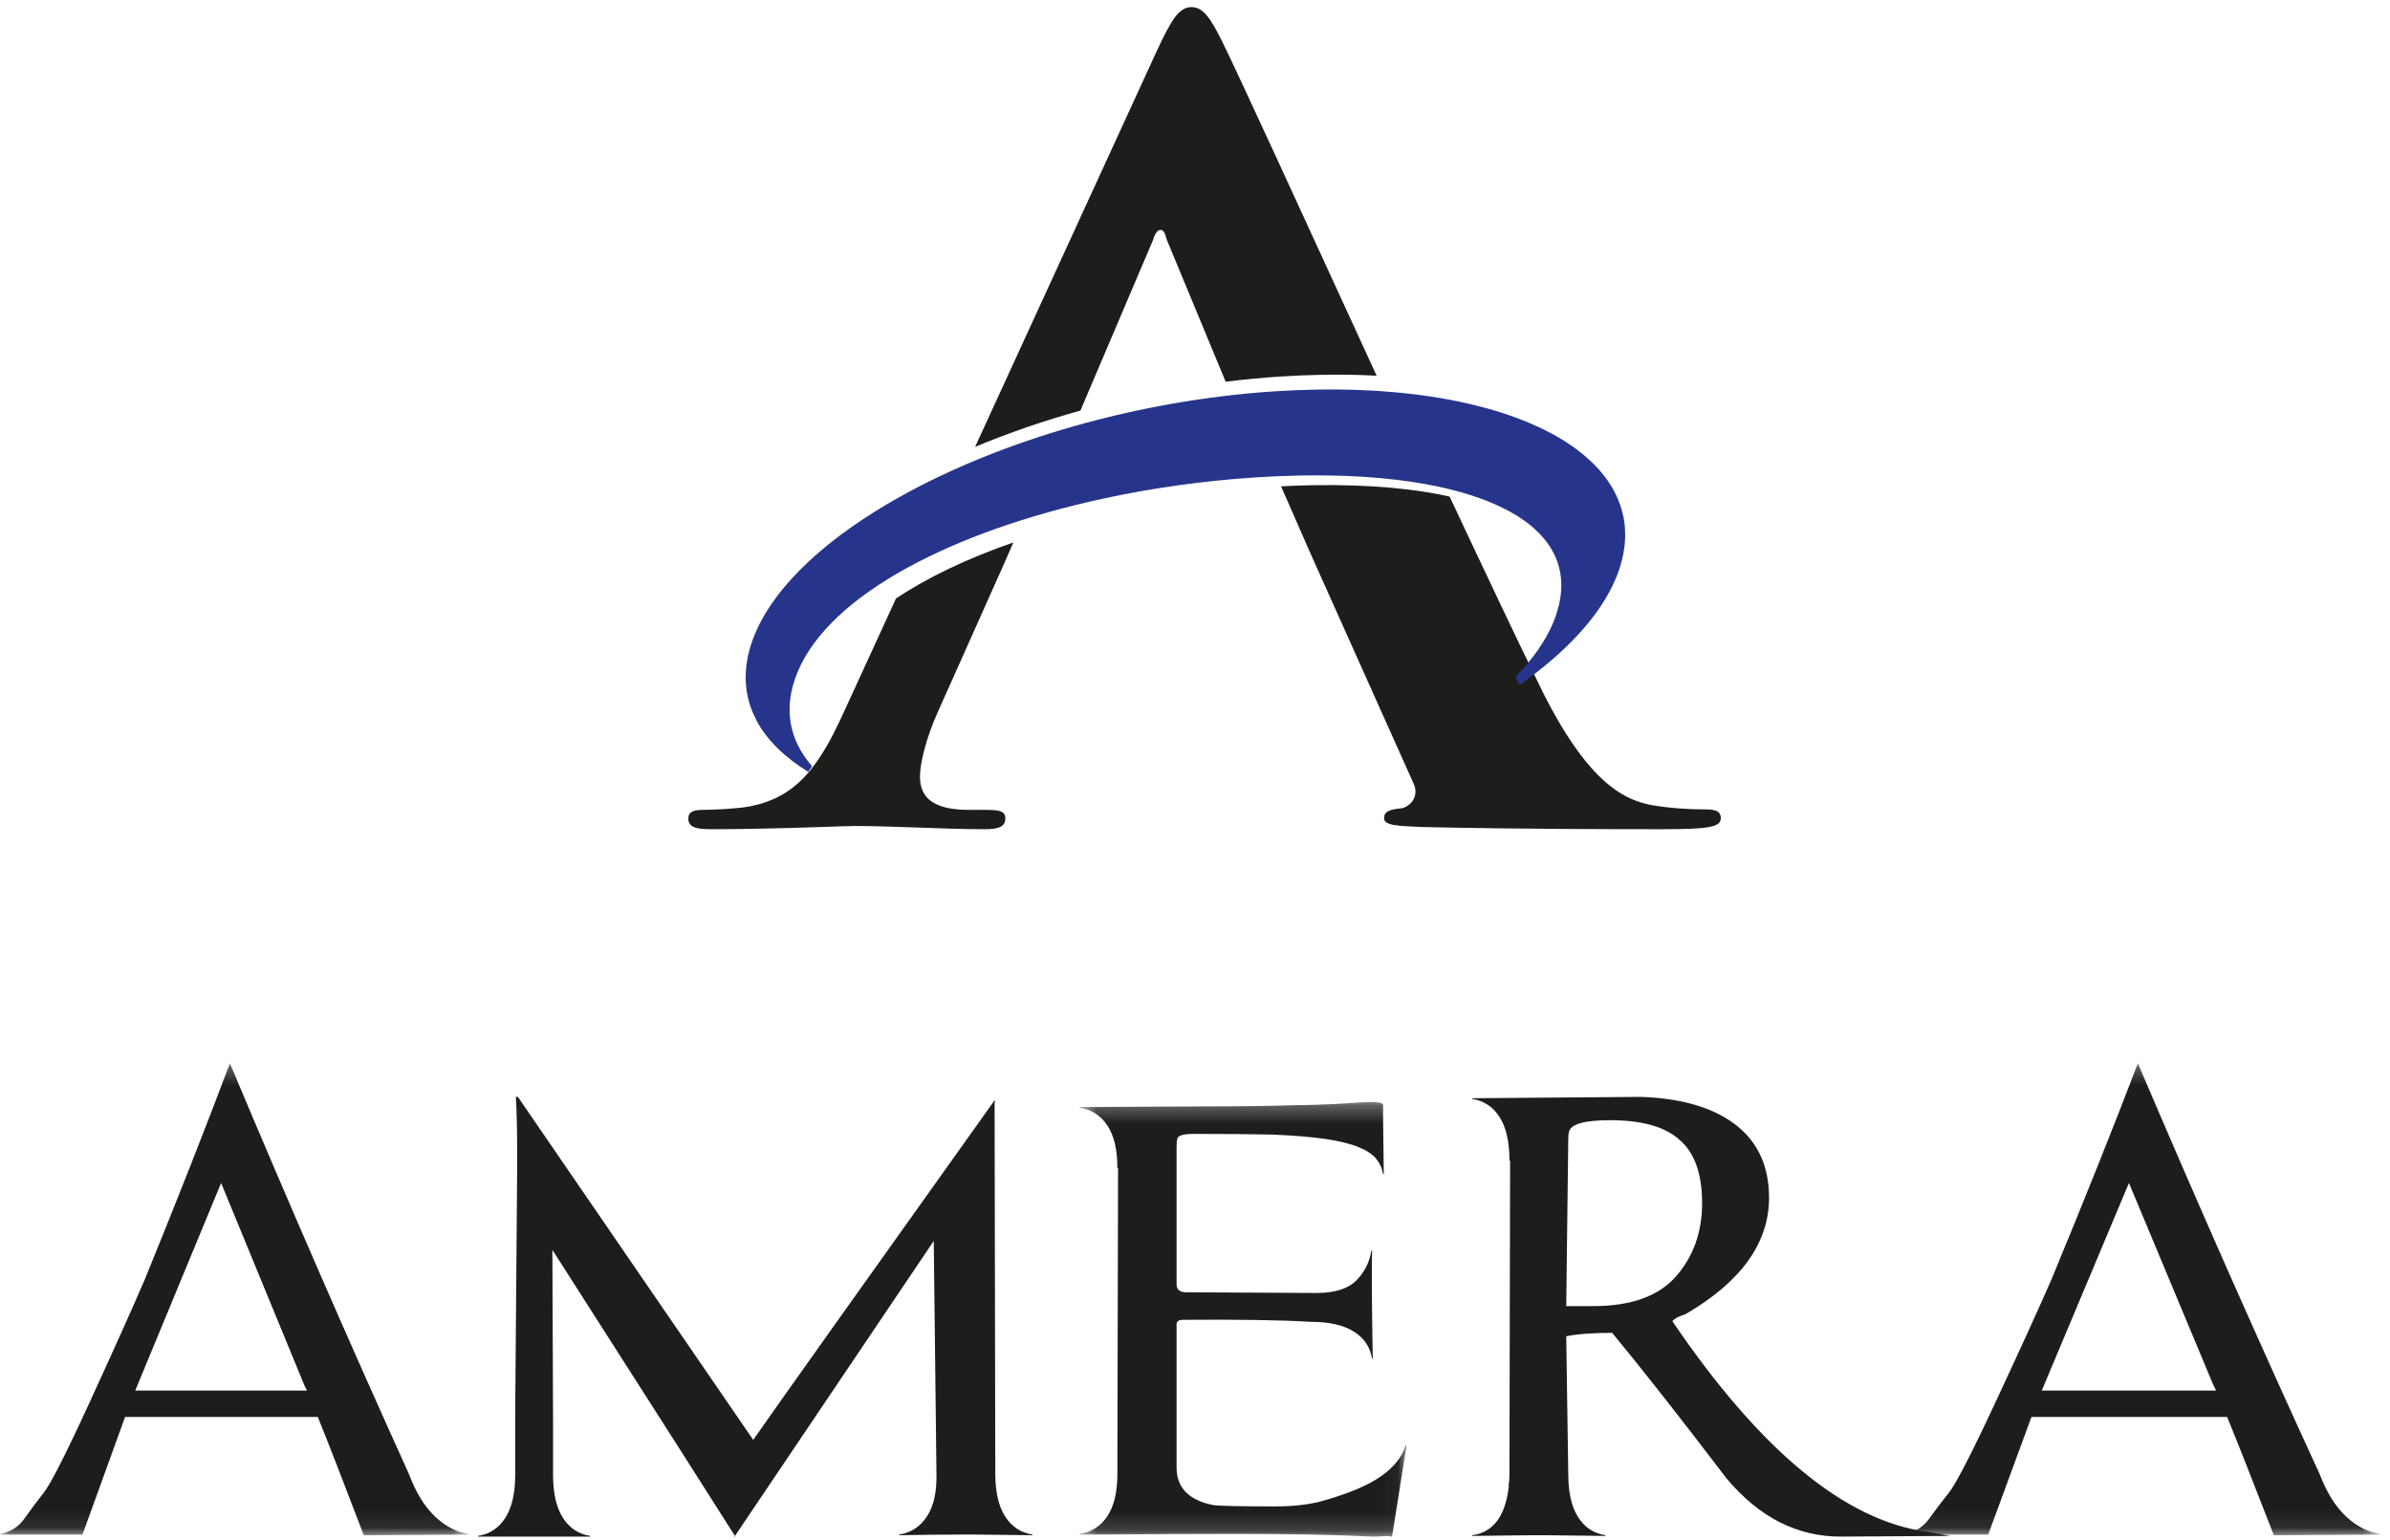<?xml version="1.0" encoding="UTF-8"?>
<svg width="135px" height="87px" viewBox="0 0 135 87" version="1.1" xmlns="http://www.w3.org/2000/svg" xmlns:xlink="http://www.w3.org/1999/xlink">
    <!-- Generator: Sketch 57 (83077) - https://sketch.com -->
    <title>Logo</title>
    <desc>Created with Sketch.</desc>
    <defs>
        <polygon id="path-1" points="0 0.264 26.47 0.264 26.47 26.923 0 26.923"></polygon>
        <polygon id="path-3" points="0.497 0.291 18.965 0.291 18.965 24.84 0.497 24.84"></polygon>
        <polygon id="path-5" points="0.654 0.264 27.527 0.264 27.527 26.923 0.654 26.923"></polygon>
    </defs>
    <g id="Welcome-Page" stroke="none" stroke-width="1" fill="none" fill-rule="evenodd">
        <g id="Home" transform="translate(-110, -25)">
            <g id="Header">
                <g id="Logo" transform="translate(99, 0)">
                    <g transform="translate(11, 25)">
                        <path d="M65.136,13.542 C65.206,13.295 65.346,12.987 65.555,12.987 C65.767,12.987 65.835,13.295 65.906,13.542 L69.232,21.562 C70.244,21.439 71.263,21.339 72.287,21.272 C73.093,21.22 73.896,21.185 74.677,21.172 L74.679,21.171 C75.737,21.152 76.766,21.171 77.76,21.224 C73.78,12.561 69.975,4.244 69.051,2.377 C68.352,0.957 67.932,0.402 67.304,0.402 C66.604,0.402 66.184,1.08 65.346,2.869 L55.08,25.242 C56.948,24.462 58.944,23.773 61.029,23.192 L65.136,13.542 Z" id="Fill-1" fill="#1D1D1B"></path>
                        <path d="M96.267,45.722 C95.405,45.722 94.327,45.659 93.252,45.473 C93.16,45.454 93.066,45.433 92.97,45.409 C92.89,45.389 92.809,45.365 92.726,45.34 C92.709,45.336 92.694,45.332 92.678,45.327 C91.285,44.895 89.471,43.692 87.202,39.214 L86.616,38.009 L86.39,37.544 L85.772,36.271 C85.523,35.752 85.262,35.203 84.992,34.636 C84.948,34.543 84.904,34.451 84.86,34.357 C84.771,34.172 84.681,33.982 84.591,33.793 C84.512,33.626 84.434,33.461 84.354,33.292 C84.296,33.169 84.236,33.044 84.178,32.92 C84.05,32.65 83.921,32.378 83.79,32.1 C83.781,32.08 83.772,32.061 83.762,32.041 C83.593,31.684 83.422,31.322 83.249,30.955 C82.806,30.015 82.35,29.046 81.881,28.05 C79.984,27.627 77.451,27.351 74.075,27.41 C73.517,27.42 72.941,27.444 72.36,27.472 L72.367,27.487 L74.088,31.41 L79.832,44.229 C80.19,44.976 79.688,45.536 79.184,45.659 C78.467,45.722 78.18,45.847 78.18,46.22 C78.18,46.655 79.041,46.655 80.333,46.719 C86.073,46.842 91.315,46.842 93.898,46.842 C96.554,46.842 97.2,46.719 97.2,46.22 C97.2,45.784 96.84,45.722 96.267,45.722" id="Fill-3" fill="#1D1D1B"></path>
                        <g id="Group-7" transform="translate(0, 59.802)">
                            <mask id="mask-2" fill="white">
                                <use xlink:href="#path-1"></use>
                            </mask>
                            <g id="Clip-6"></g>
                            <path d="M17.188,18.444 C17.112,18.266 15.546,14.459 12.49,7.024 L7.639,18.75 L17.34,18.75 L17.188,18.444 Z M4.66,26.885 L0.039,26.885 L-0,26.848 C0.586,26.746 1.044,26.459 1.375,25.988 C1.706,25.517 2.062,25.04 2.444,24.555 C2.826,24.097 3.699,22.385 5.061,19.418 C6.422,16.453 7.461,14.141 8.174,12.486 C10.033,7.928 11.636,3.854 12.987,0.264 C16.399,8.387 19.772,16.127 23.108,23.486 C23.49,24.505 23.974,25.294 24.559,25.854 C25.145,26.415 25.782,26.746 26.47,26.848 L26.47,26.885 L20.549,26.923 C19.454,24.047 18.588,21.819 17.952,20.24 L7.066,20.24 L4.66,26.885 Z" id="Fill-5" fill="#1D1D1B" mask="url(#mask-2)"></path>
                        </g>
                        <path d="M41.514,86.764 C40.571,85.266 37.134,79.878 31.201,70.603 L31.24,80.37 L31.24,83.315 C31.24,84.348 31.424,85.155 31.793,85.737 C32.162,86.318 32.678,86.661 33.34,86.764 L33.34,86.802 L27,86.802 L27,86.764 C27.662,86.661 28.177,86.318 28.547,85.737 C28.916,85.155 29.101,84.348 29.101,83.315 L29.101,79.904 L29.215,65.682 C29.215,64.004 29.19,62.763 29.139,61.962 L29.253,61.962 L42.545,81.338 C44.226,78.935 48.771,72.542 56.18,62.156 L56.18,62.195 L56.219,62.195 L56.18,62.272 L56.219,83.237 C56.219,84.271 56.403,85.078 56.772,85.659 C57.141,86.24 57.657,86.583 58.32,86.686 L58.32,86.724 L54.996,86.686 L54.347,86.686 C53.328,86.686 52.145,86.699 50.795,86.724 L50.795,86.686 C51.457,86.583 51.979,86.24 52.361,85.659 C52.743,85.078 52.921,84.271 52.896,83.237 L52.743,70.1 L41.514,86.764 L41.514,86.802 L41.476,86.802 L41.476,86.764 L41.514,86.764 Z" id="Fill-8" fill="#1D1D1B"></path>
                        <g id="Group-12" transform="translate(60.48, 61.962)">
                            <mask id="mask-4" fill="white">
                                <use xlink:href="#path-3"></use>
                            </mask>
                            <g id="Clip-11"></g>
                            <path d="M17.837,24.802 C17.656,24.827 17.384,24.84 17.021,24.84 C15.051,24.738 12.536,24.689 9.478,24.689 C7.249,24.689 4.255,24.702 0.497,24.727 L0.497,24.689 C1.171,24.588 1.696,24.253 2.071,23.684 C2.447,23.115 2.635,22.326 2.635,21.314 L2.674,4.026 L2.635,4.026 L2.635,3.988 C2.635,2.976 2.447,2.186 2.071,1.618 C1.696,1.049 1.171,0.714 0.497,0.613 L0.497,0.575 L7.612,0.538 C9.53,0.538 11.306,0.513 12.939,0.462 L13.211,0.462 C14.351,0.437 15.414,0.385 16.399,0.31 C17.228,0.26 17.643,0.31 17.643,0.462 L17.643,1.068 L17.682,4.366 L17.643,4.366 C17.591,4.038 17.461,3.748 17.254,3.494 C17.046,3.243 16.71,3.021 16.243,2.831 C15.777,2.642 15.155,2.49 14.377,2.376 C13.6,2.263 12.601,2.181 11.383,2.129 C10.295,2.104 8.791,2.092 6.873,2.092 C6.458,2.092 6.186,2.155 6.057,2.282 C6.005,2.357 5.979,2.547 5.979,2.85 L5.979,10.585 C5.979,10.888 6.16,11.039 6.523,11.039 C7.197,11.039 9.647,11.053 13.872,11.078 C14.908,11.078 15.66,10.844 16.127,10.376 C16.593,9.909 16.878,9.346 16.982,8.689 L17.021,8.689 C16.995,9.674 17.008,11.71 17.06,14.792 L17.021,14.792 C16.917,14.136 16.574,13.624 15.991,13.258 C15.407,12.891 14.597,12.708 13.561,12.708 C11.928,12.607 9.517,12.569 6.329,12.594 C6.096,12.594 5.979,12.683 5.979,12.859 L5.979,20.935 C5.979,22.073 6.666,22.781 8.04,23.058 C8.376,23.109 9.556,23.134 11.578,23.134 C12.511,23.134 13.34,23.045 14.066,22.869 C15.621,22.439 16.768,21.965 17.507,21.447 C18.246,20.929 18.718,20.342 18.926,19.684 L18.965,19.722 L18.187,24.613 L18.149,24.84 L17.837,24.802 Z" id="Fill-10" fill="#1D1D1B" mask="url(#mask-4)"></path>
                        </g>
                        <path d="M96.144,67.968 C96.144,66.315 95.724,65.127 94.884,64.403 C94.07,63.654 92.758,63.279 90.951,63.279 C89.499,63.279 88.723,63.5 88.621,63.939 C88.595,64.042 88.584,64.171 88.584,64.326 L88.469,73.781 L89.996,73.781 C92.135,73.781 93.694,73.219 94.675,72.096 C95.655,70.972 96.144,69.597 96.144,67.968 L96.144,67.968 Z M90.683,86.763 L90.645,86.763 L87.323,86.724 L86.482,86.724 L83.16,86.763 L83.16,86.724 C84.331,86.569 85.019,85.665 85.222,84.012 L85.222,83.857 C85.247,83.728 85.261,83.534 85.261,83.275 L85.299,65.566 L85.261,65.566 L85.261,65.528 C85.261,64.494 85.075,63.686 84.707,63.106 C84.337,62.524 83.822,62.182 83.16,62.079 L83.16,62.039 L92.707,61.962 C94.795,62.039 96.451,62.479 97.672,63.279 C99.175,64.261 99.925,65.721 99.925,67.658 C99.925,70.216 98.347,72.412 95.19,74.246 C94.833,74.35 94.592,74.479 94.464,74.634 C99.429,81.945 104.227,85.911 108.862,86.531 L110.16,86.763 L104.05,86.802 C101.555,86.828 99.377,85.73 97.519,83.508 C94.923,80.098 92.771,77.36 91.065,75.292 C89.945,75.292 89.08,75.358 88.469,75.486 L88.584,83.275 C88.584,84.309 88.768,85.116 89.137,85.697 C89.505,86.279 90.021,86.622 90.683,86.724 L90.683,86.763 Z" id="Fill-13" fill="#1D1D1B"></path>
                        <g id="Group-17" transform="translate(106.92, 59.802)">
                            <mask id="mask-6" fill="white">
                                <use xlink:href="#path-5"></use>
                            </mask>
                            <g id="Clip-16"></g>
                            <path d="M18.104,18.444 C18.027,18.266 16.437,14.459 13.334,7.024 L8.41,18.75 L18.259,18.75 L18.104,18.444 Z M5.385,26.885 L0.693,26.885 L0.654,26.848 C1.25,26.746 1.714,26.459 2.05,25.988 C2.386,25.517 2.748,25.04 3.136,24.555 C3.523,24.097 4.409,22.385 5.793,19.418 C7.175,16.453 8.229,14.141 8.953,12.486 C10.84,7.928 12.468,3.854 13.839,0.264 C17.303,8.387 20.728,16.127 24.114,23.486 C24.502,24.505 24.993,25.294 25.588,25.854 C26.183,26.415 26.829,26.746 27.527,26.848 L27.527,26.885 L21.517,26.923 C20.404,24.047 19.526,21.819 18.88,20.24 L7.828,20.24 L5.385,26.885 Z" id="Fill-15" fill="#1D1D1B" mask="url(#mask-6)"></path>
                        </g>
                        <path d="M91.78,29.749 C91.773,29.669 91.761,29.589 91.751,29.509 C91.737,29.409 91.723,29.308 91.703,29.208 C91.687,29.129 91.668,29.05 91.648,28.971 C91.625,28.874 91.599,28.778 91.569,28.681 C91.545,28.604 91.519,28.527 91.49,28.45 C91.456,28.355 91.42,28.262 91.38,28.17 C91.347,28.093 91.314,28.018 91.277,27.944 C91.233,27.852 91.186,27.762 91.136,27.672 C91.095,27.6 91.054,27.527 91.011,27.455 C90.957,27.367 90.899,27.28 90.839,27.193 C90.791,27.122 90.742,27.051 90.691,26.982 C90.627,26.897 90.558,26.813 90.489,26.729 C90.434,26.661 90.379,26.594 90.32,26.529 C90.245,26.444 90.164,26.362 90.085,26.28 C90.023,26.217 89.963,26.154 89.898,26.092 C89.812,26.01 89.72,25.93 89.629,25.849 C89.562,25.791 89.497,25.731 89.427,25.674 C89.329,25.592 89.224,25.514 89.119,25.434 C89.049,25.381 88.981,25.327 88.908,25.274 C88.79,25.189 88.664,25.108 88.539,25.026 C88.472,24.983 88.41,24.938 88.342,24.895 C88.147,24.773 87.945,24.655 87.736,24.54 C87.677,24.508 87.614,24.478 87.555,24.447 C87.399,24.365 87.243,24.282 87.079,24.203 C86.985,24.158 86.885,24.116 86.788,24.072 C86.653,24.01 86.52,23.947 86.379,23.888 C86.269,23.842 86.155,23.799 86.043,23.753 C85.908,23.7 85.775,23.647 85.638,23.595 C85.516,23.551 85.39,23.509 85.266,23.465 C85.13,23.418 84.995,23.37 84.855,23.325 C84.724,23.284 84.59,23.244 84.455,23.203 C84.316,23.161 84.175,23.118 84.031,23.079 C83.892,23.04 83.75,23.003 83.608,22.966 C83.463,22.929 83.317,22.891 83.169,22.856 C83.022,22.82 82.871,22.787 82.721,22.753 C82.572,22.721 82.422,22.688 82.269,22.657 C82.115,22.626 81.957,22.595 81.798,22.566 C81.645,22.538 81.49,22.51 81.333,22.484 C81.171,22.457 81.006,22.43 80.84,22.405 C80.682,22.381 80.521,22.358 80.361,22.336 C80.191,22.313 80.02,22.291 79.848,22.27 C79.685,22.25 79.52,22.232 79.355,22.215 C79.178,22.197 79,22.177 78.82,22.161 C78.654,22.146 78.484,22.134 78.315,22.12 C78.131,22.106 77.949,22.092 77.762,22.08 C77.59,22.07 77.415,22.061 77.241,22.053 C77.051,22.044 76.862,22.033 76.67,22.027 C76.495,22.021 76.318,22.018 76.141,22.014 C75.944,22.009 75.748,22.004 75.548,22.003 C75.372,22.001 75.192,22.003 75.013,22.003 C74.808,22.004 74.604,22.003 74.395,22.007 C74.365,22.007 74.334,22.009 74.304,22.009 C73.556,22.024 72.794,22.055 72.012,22.105 C64.197,22.614 56.48,24.91 50.84,28.059 C46.79,30.32 43.81,33.02 42.642,35.818 C41.985,37.401 41.963,38.871 42.492,40.184 C42.541,40.308 42.603,40.427 42.661,40.548 C42.692,40.611 42.717,40.675 42.75,40.737 C43.338,41.825 44.33,42.787 45.654,43.602 C45.728,43.499 45.8,43.392 45.871,43.284 C44.568,41.799 44.213,39.981 45.056,37.952 C46.9,33.534 53.921,29.985 62.299,28.17 C65.063,27.57 67.973,27.16 70.895,26.97 C71.029,26.961 71.16,26.955 71.294,26.947 C71.569,26.931 71.842,26.916 72.111,26.904 C72.246,26.898 72.379,26.895 72.514,26.89 C72.77,26.88 73.026,26.872 73.278,26.866 C73.348,26.865 73.421,26.861 73.492,26.86 C73.62,26.858 73.745,26.858 73.872,26.856 C73.99,26.856 74.108,26.854 74.226,26.854 C74.44,26.853 74.652,26.855 74.861,26.858 C74.977,26.859 75.093,26.86 75.207,26.862 C75.419,26.866 75.627,26.872 75.836,26.879 C75.943,26.883 76.051,26.886 76.156,26.89 C76.374,26.899 76.588,26.911 76.801,26.923 C76.893,26.929 76.986,26.933 77.076,26.939 C77.326,26.955 77.572,26.975 77.815,26.996 C77.865,27 77.917,27.003 77.966,27.008 C78.258,27.034 78.546,27.063 78.828,27.097 C78.887,27.104 78.943,27.113 79.001,27.119 C79.221,27.146 79.438,27.174 79.651,27.205 C79.75,27.22 79.845,27.236 79.943,27.252 C80.11,27.278 80.278,27.304 80.441,27.334 C80.458,27.336 80.476,27.339 80.494,27.341 C80.585,27.358 80.674,27.377 80.764,27.395 C80.91,27.422 81.055,27.45 81.196,27.48 C81.309,27.503 81.418,27.529 81.528,27.554 C81.659,27.584 81.791,27.614 81.921,27.645 C82.031,27.673 82.138,27.701 82.246,27.73 C82.368,27.762 82.491,27.795 82.611,27.831 C82.717,27.861 82.821,27.893 82.925,27.925 C83.04,27.96 83.153,27.996 83.265,28.034 C83.366,28.067 83.466,28.102 83.566,28.138 C83.674,28.176 83.779,28.215 83.883,28.255 C83.98,28.293 84.075,28.33 84.168,28.368 C84.269,28.411 84.368,28.453 84.465,28.497 C84.555,28.537 84.645,28.576 84.731,28.617 C84.827,28.663 84.919,28.71 85.011,28.757 C85.094,28.799 85.177,28.841 85.256,28.884 C85.347,28.933 85.433,28.985 85.519,29.036 C85.593,29.081 85.67,29.124 85.742,29.169 C85.83,29.225 85.913,29.283 85.997,29.342 C86.06,29.385 86.126,29.427 86.185,29.471 C86.314,29.565 86.435,29.663 86.552,29.762 C86.604,29.806 86.651,29.853 86.701,29.898 C86.783,29.971 86.865,30.045 86.939,30.121 C86.987,30.171 87.031,30.222 87.076,30.273 C87.137,30.34 87.199,30.407 87.255,30.476 C87.299,30.531 87.338,30.586 87.38,30.642 C87.43,30.711 87.481,30.778 87.527,30.849 C87.565,30.907 87.6,30.966 87.635,31.025 C87.676,31.095 87.718,31.166 87.754,31.237 C87.785,31.299 87.813,31.361 87.841,31.423 C87.874,31.496 87.907,31.57 87.935,31.644 C87.959,31.708 87.98,31.772 88.001,31.836 C88.025,31.912 88.048,31.989 88.068,32.068 C88.084,32.133 88.1,32.199 88.113,32.265 C88.129,32.346 88.142,32.427 88.153,32.508 C88.161,32.575 88.17,32.643 88.176,32.711 C88.183,32.796 88.186,32.881 88.188,32.967 C88.189,33.035 88.191,33.103 88.19,33.173 C88.187,33.262 88.181,33.353 88.172,33.445 C88.166,33.512 88.162,33.581 88.154,33.65 C88.14,33.747 88.122,33.845 88.104,33.945 C88.09,34.01 88.08,34.076 88.065,34.142 C88.04,34.254 88.007,34.368 87.973,34.482 C87.957,34.538 87.943,34.593 87.925,34.65 C87.87,34.822 87.806,34.997 87.732,35.174 C87.297,36.219 86.563,37.248 85.599,38.239 L85.821,38.702 C88.468,36.841 90.398,34.775 91.279,32.652 C91.364,32.449 91.437,32.247 91.501,32.048 C91.522,31.982 91.536,31.917 91.555,31.851 C91.593,31.719 91.632,31.586 91.661,31.455 C91.678,31.377 91.688,31.301 91.702,31.225 C91.724,31.107 91.746,30.99 91.76,30.874 C91.77,30.794 91.773,30.713 91.78,30.634 C91.788,30.523 91.797,30.413 91.8,30.304 C91.801,30.223 91.797,30.144 91.794,30.064 C91.792,29.959 91.789,29.853 91.78,29.749 Z" id="Fill-18" fill="#26358B"></path>
                        <path d="M45.292,44.04 C45.185,44.146 45.073,44.247 44.959,44.344 C44.956,44.347 44.952,44.35 44.948,44.353 C44.838,44.446 44.724,44.535 44.606,44.619 C44.595,44.626 44.583,44.633 44.573,44.641 C44.461,44.719 44.347,44.794 44.229,44.864 C44.206,44.877 44.182,44.89 44.159,44.903 C44.049,44.965 43.938,45.025 43.823,45.081 C43.784,45.099 43.745,45.114 43.705,45.132 C43.6,45.179 43.495,45.225 43.384,45.267 C43.325,45.289 43.263,45.307 43.202,45.328 C43.106,45.36 43.011,45.393 42.911,45.421 C42.819,45.446 42.723,45.467 42.627,45.489 C42.551,45.506 42.477,45.527 42.397,45.543 C42.219,45.577 42.034,45.606 41.842,45.628 C41.29,45.688 40.326,45.749 39.707,45.749 C39.156,45.749 38.88,45.872 38.88,46.235 C38.88,46.296 38.886,46.351 38.899,46.401 C38.964,46.651 39.194,46.769 39.606,46.816 C39.771,46.835 39.964,46.842 40.188,46.842 L40.189,46.842 C43.099,46.842 46.144,46.722 47.59,46.677 C47.924,46.666 48.173,46.66 48.314,46.66 C50.45,46.66 53.411,46.842 55.613,46.842 C56.372,46.842 56.786,46.722 56.786,46.235 C56.786,46.068 56.738,45.954 56.611,45.877 C56.507,45.814 56.342,45.776 56.099,45.761 C55.996,45.754 55.885,45.749 55.752,45.749 L55.752,45.749 L54.719,45.749 C52.585,45.749 51.964,44.96 51.964,43.866 C51.964,43.138 52.308,41.681 52.999,40.162 L56.716,31.843 L57.24,30.642 C54.647,31.542 52.389,32.618 50.61,33.81 L47.694,40.162 C47.475,40.646 47.256,41.102 47.032,41.534 L47.033,41.535 C46.811,41.962 46.581,42.354 46.341,42.724 C46.271,42.831 46.2,42.936 46.128,43.037 C45.869,43.404 45.594,43.743 45.292,44.04" id="Fill-20" fill="#1D1D1B"></path>
                    </g>
                </g>
            </g>
        </g>
    </g>
</svg>